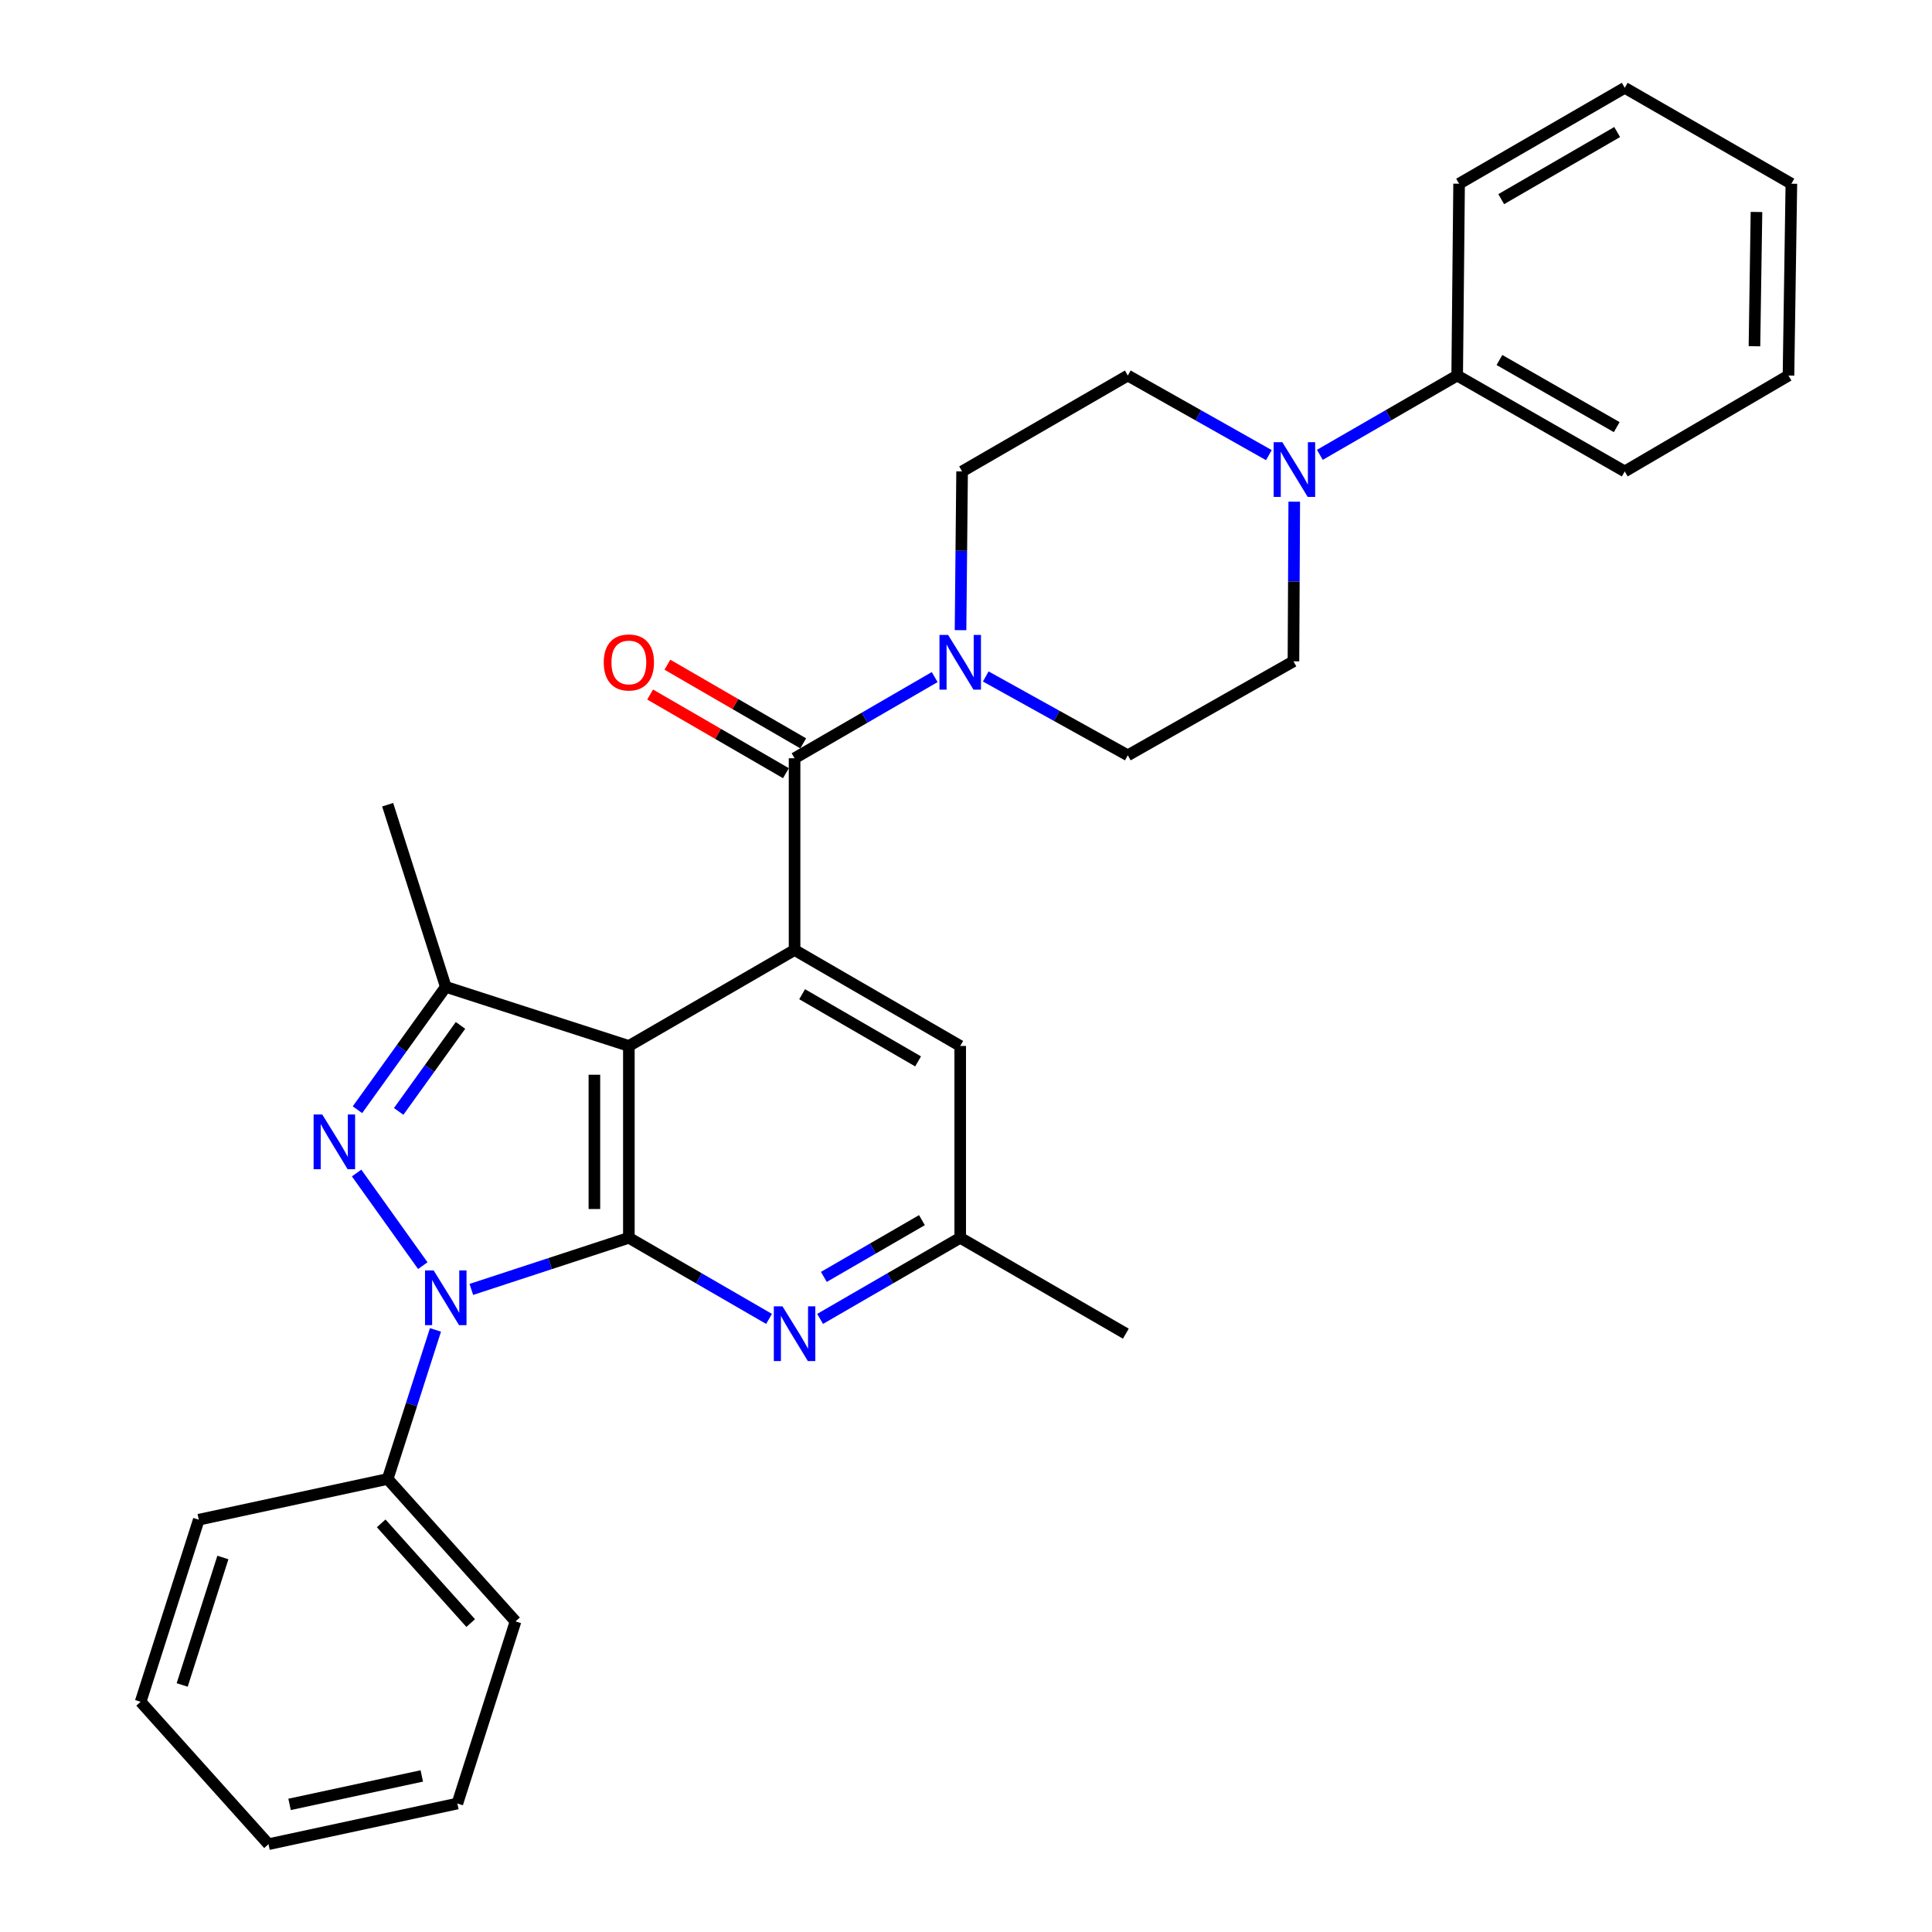 <?xml version='1.0' encoding='iso-8859-1'?>
<svg version='1.1' baseProfile='full'
              xmlns='http://www.w3.org/2000/svg'
                      xmlns:rdkit='http://www.rdkit.org/xml'
                      xmlns:xlink='http://www.w3.org/1999/xlink'
                  xml:space='preserve'
width='1000px' height='1000px' viewBox='0 0 1000 1000'>
<!-- END OF HEADER -->
<rect style='opacity:1.0;fill:#FFFFFF;stroke:none' width='1000' height='1000' x='0' y='0'> </rect>
<path class='bond-0' d='M 325.498,640.686 L 284.73,654.043' style='fill:none;fill-rule:evenodd;stroke:#000000;stroke-width:6px;stroke-linecap:butt;stroke-linejoin:miter;stroke-opacity:1' />
<path class='bond-0' d='M 284.73,654.043 L 243.963,667.401' style='fill:none;fill-rule:evenodd;stroke:#0000FF;stroke-width:6px;stroke-linecap:butt;stroke-linejoin:miter;stroke-opacity:1' />
<path class='bond-1' d='M 325.498,640.686 L 325.498,541.388' style='fill:none;fill-rule:evenodd;stroke:#000000;stroke-width:6px;stroke-linecap:butt;stroke-linejoin:miter;stroke-opacity:1' />
<path class='bond-1' d='M 307.658,625.791 L 307.658,556.283' style='fill:none;fill-rule:evenodd;stroke:#000000;stroke-width:6px;stroke-linecap:butt;stroke-linejoin:miter;stroke-opacity:1' />
<path class='bond-6' d='M 325.498,640.686 L 361.774,661.674' style='fill:none;fill-rule:evenodd;stroke:#000000;stroke-width:6px;stroke-linecap:butt;stroke-linejoin:miter;stroke-opacity:1' />
<path class='bond-6' d='M 361.774,661.674 L 398.05,682.663' style='fill:none;fill-rule:evenodd;stroke:#0000FF;stroke-width:6px;stroke-linecap:butt;stroke-linejoin:miter;stroke-opacity:1' />
<path class='bond-2' d='M 218.84,655.097 L 184.582,607.151' style='fill:none;fill-rule:evenodd;stroke:#0000FF;stroke-width:6px;stroke-linecap:butt;stroke-linejoin:miter;stroke-opacity:1' />
<path class='bond-10' d='M 225.398,688.359 L 213.024,726.936' style='fill:none;fill-rule:evenodd;stroke:#0000FF;stroke-width:6px;stroke-linecap:butt;stroke-linejoin:miter;stroke-opacity:1' />
<path class='bond-10' d='M 213.024,726.936 L 200.65,765.514' style='fill:none;fill-rule:evenodd;stroke:#000000;stroke-width:6px;stroke-linecap:butt;stroke-linejoin:miter;stroke-opacity:1' />
<path class='bond-3' d='M 325.498,541.388 L 411.267,491.714' style='fill:none;fill-rule:evenodd;stroke:#000000;stroke-width:6px;stroke-linecap:butt;stroke-linejoin:miter;stroke-opacity:1' />
<path class='bond-4' d='M 325.498,541.388 L 230.73,510.793' style='fill:none;fill-rule:evenodd;stroke:#000000;stroke-width:6px;stroke-linecap:butt;stroke-linejoin:miter;stroke-opacity:1' />
<path class='bond-30' d='M 185.012,574.392 L 207.871,542.592' style='fill:none;fill-rule:evenodd;stroke:#0000FF;stroke-width:6px;stroke-linecap:butt;stroke-linejoin:miter;stroke-opacity:1' />
<path class='bond-30' d='M 207.871,542.592 L 230.73,510.793' style='fill:none;fill-rule:evenodd;stroke:#000000;stroke-width:6px;stroke-linecap:butt;stroke-linejoin:miter;stroke-opacity:1' />
<path class='bond-30' d='M 206.355,575.265 L 222.356,553.005' style='fill:none;fill-rule:evenodd;stroke:#0000FF;stroke-width:6px;stroke-linecap:butt;stroke-linejoin:miter;stroke-opacity:1' />
<path class='bond-30' d='M 222.356,553.005 L 238.358,530.746' style='fill:none;fill-rule:evenodd;stroke:#000000;stroke-width:6px;stroke-linecap:butt;stroke-linejoin:miter;stroke-opacity:1' />
<path class='bond-5' d='M 411.267,491.714 L 411.267,392.476' style='fill:none;fill-rule:evenodd;stroke:#000000;stroke-width:6px;stroke-linecap:butt;stroke-linejoin:miter;stroke-opacity:1' />
<path class='bond-31' d='M 411.267,491.714 L 497.007,541.388' style='fill:none;fill-rule:evenodd;stroke:#000000;stroke-width:6px;stroke-linecap:butt;stroke-linejoin:miter;stroke-opacity:1' />
<path class='bond-31' d='M 415.185,514.602 L 475.203,549.373' style='fill:none;fill-rule:evenodd;stroke:#000000;stroke-width:6px;stroke-linecap:butt;stroke-linejoin:miter;stroke-opacity:1' />
<path class='bond-18' d='M 230.73,510.793 L 200.65,416.52' style='fill:none;fill-rule:evenodd;stroke:#000000;stroke-width:6px;stroke-linecap:butt;stroke-linejoin:miter;stroke-opacity:1' />
<path class='bond-7' d='M 411.267,392.476 L 447.529,371.468' style='fill:none;fill-rule:evenodd;stroke:#000000;stroke-width:6px;stroke-linecap:butt;stroke-linejoin:miter;stroke-opacity:1' />
<path class='bond-7' d='M 447.529,371.468 L 483.79,350.46' style='fill:none;fill-rule:evenodd;stroke:#0000FF;stroke-width:6px;stroke-linecap:butt;stroke-linejoin:miter;stroke-opacity:1' />
<path class='bond-12' d='M 415.738,384.757 L 380.592,364.403' style='fill:none;fill-rule:evenodd;stroke:#000000;stroke-width:6px;stroke-linecap:butt;stroke-linejoin:miter;stroke-opacity:1' />
<path class='bond-12' d='M 380.592,364.403 L 345.446,344.048' style='fill:none;fill-rule:evenodd;stroke:#FF0000;stroke-width:6px;stroke-linecap:butt;stroke-linejoin:miter;stroke-opacity:1' />
<path class='bond-12' d='M 406.797,400.195 L 371.651,379.84' style='fill:none;fill-rule:evenodd;stroke:#000000;stroke-width:6px;stroke-linecap:butt;stroke-linejoin:miter;stroke-opacity:1' />
<path class='bond-12' d='M 371.651,379.84 L 336.506,359.485' style='fill:none;fill-rule:evenodd;stroke:#FF0000;stroke-width:6px;stroke-linecap:butt;stroke-linejoin:miter;stroke-opacity:1' />
<path class='bond-11' d='M 424.484,682.66 L 460.745,661.673' style='fill:none;fill-rule:evenodd;stroke:#0000FF;stroke-width:6px;stroke-linecap:butt;stroke-linejoin:miter;stroke-opacity:1' />
<path class='bond-11' d='M 460.745,661.673 L 497.007,640.686' style='fill:none;fill-rule:evenodd;stroke:#000000;stroke-width:6px;stroke-linecap:butt;stroke-linejoin:miter;stroke-opacity:1' />
<path class='bond-11' d='M 426.426,660.924 L 451.809,646.233' style='fill:none;fill-rule:evenodd;stroke:#0000FF;stroke-width:6px;stroke-linecap:butt;stroke-linejoin:miter;stroke-opacity:1' />
<path class='bond-11' d='M 451.809,646.233 L 477.192,631.542' style='fill:none;fill-rule:evenodd;stroke:#000000;stroke-width:6px;stroke-linecap:butt;stroke-linejoin:miter;stroke-opacity:1' />
<path class='bond-13' d='M 510.227,350.141 L 546.987,370.545' style='fill:none;fill-rule:evenodd;stroke:#0000FF;stroke-width:6px;stroke-linecap:butt;stroke-linejoin:miter;stroke-opacity:1' />
<path class='bond-13' d='M 546.987,370.545 L 583.747,390.95' style='fill:none;fill-rule:evenodd;stroke:#000000;stroke-width:6px;stroke-linecap:butt;stroke-linejoin:miter;stroke-opacity:1' />
<path class='bond-14' d='M 497.17,326.173 L 497.574,285.091' style='fill:none;fill-rule:evenodd;stroke:#0000FF;stroke-width:6px;stroke-linecap:butt;stroke-linejoin:miter;stroke-opacity:1' />
<path class='bond-14' d='M 497.574,285.091 L 497.978,244.01' style='fill:none;fill-rule:evenodd;stroke:#000000;stroke-width:6px;stroke-linecap:butt;stroke-linejoin:miter;stroke-opacity:1' />
<path class='bond-8' d='M 656.767,235.573 L 620.257,214.975' style='fill:none;fill-rule:evenodd;stroke:#0000FF;stroke-width:6px;stroke-linecap:butt;stroke-linejoin:miter;stroke-opacity:1' />
<path class='bond-8' d='M 620.257,214.975 L 583.747,194.376' style='fill:none;fill-rule:evenodd;stroke:#000000;stroke-width:6px;stroke-linecap:butt;stroke-linejoin:miter;stroke-opacity:1' />
<path class='bond-17' d='M 683.155,235.423 L 718.695,214.899' style='fill:none;fill-rule:evenodd;stroke:#0000FF;stroke-width:6px;stroke-linecap:butt;stroke-linejoin:miter;stroke-opacity:1' />
<path class='bond-17' d='M 718.695,214.899 L 754.235,194.376' style='fill:none;fill-rule:evenodd;stroke:#000000;stroke-width:6px;stroke-linecap:butt;stroke-linejoin:miter;stroke-opacity:1' />
<path class='bond-33' d='M 669.899,259.671 L 669.693,300.984' style='fill:none;fill-rule:evenodd;stroke:#0000FF;stroke-width:6px;stroke-linecap:butt;stroke-linejoin:miter;stroke-opacity:1' />
<path class='bond-33' d='M 669.693,300.984 L 669.487,342.297' style='fill:none;fill-rule:evenodd;stroke:#000000;stroke-width:6px;stroke-linecap:butt;stroke-linejoin:miter;stroke-opacity:1' />
<path class='bond-9' d='M 497.007,541.388 L 497.007,640.686' style='fill:none;fill-rule:evenodd;stroke:#000000;stroke-width:6px;stroke-linecap:butt;stroke-linejoin:miter;stroke-opacity:1' />
<path class='bond-19' d='M 200.65,765.514 L 266.835,839.232' style='fill:none;fill-rule:evenodd;stroke:#000000;stroke-width:6px;stroke-linecap:butt;stroke-linejoin:miter;stroke-opacity:1' />
<path class='bond-19' d='M 197.303,788.49 L 243.633,840.092' style='fill:none;fill-rule:evenodd;stroke:#000000;stroke-width:6px;stroke-linecap:butt;stroke-linejoin:miter;stroke-opacity:1' />
<path class='bond-20' d='M 200.65,765.514 L 102.888,786.595' style='fill:none;fill-rule:evenodd;stroke:#000000;stroke-width:6px;stroke-linecap:butt;stroke-linejoin:miter;stroke-opacity:1' />
<path class='bond-21' d='M 497.007,640.686 L 582.737,690.31' style='fill:none;fill-rule:evenodd;stroke:#000000;stroke-width:6px;stroke-linecap:butt;stroke-linejoin:miter;stroke-opacity:1' />
<path class='bond-15' d='M 583.747,390.95 L 669.487,342.297' style='fill:none;fill-rule:evenodd;stroke:#000000;stroke-width:6px;stroke-linecap:butt;stroke-linejoin:miter;stroke-opacity:1' />
<path class='bond-16' d='M 497.978,244.01 L 583.747,194.376' style='fill:none;fill-rule:evenodd;stroke:#000000;stroke-width:6px;stroke-linecap:butt;stroke-linejoin:miter;stroke-opacity:1' />
<path class='bond-22' d='M 754.235,194.376 L 840.966,244.01' style='fill:none;fill-rule:evenodd;stroke:#000000;stroke-width:6px;stroke-linecap:butt;stroke-linejoin:miter;stroke-opacity:1' />
<path class='bond-22' d='M 776.106,186.338 L 836.817,221.082' style='fill:none;fill-rule:evenodd;stroke:#000000;stroke-width:6px;stroke-linecap:butt;stroke-linejoin:miter;stroke-opacity:1' />
<path class='bond-23' d='M 754.235,194.376 L 755.227,95.088' style='fill:none;fill-rule:evenodd;stroke:#000000;stroke-width:6px;stroke-linecap:butt;stroke-linejoin:miter;stroke-opacity:1' />
<path class='bond-25' d='M 266.835,839.232 L 236.736,933.505' style='fill:none;fill-rule:evenodd;stroke:#000000;stroke-width:6px;stroke-linecap:butt;stroke-linejoin:miter;stroke-opacity:1' />
<path class='bond-24' d='M 102.888,786.595 L 72.789,880.848' style='fill:none;fill-rule:evenodd;stroke:#000000;stroke-width:6px;stroke-linecap:butt;stroke-linejoin:miter;stroke-opacity:1' />
<path class='bond-24' d='M 115.368,806.16 L 94.298,872.137' style='fill:none;fill-rule:evenodd;stroke:#000000;stroke-width:6px;stroke-linecap:butt;stroke-linejoin:miter;stroke-opacity:1' />
<path class='bond-26' d='M 840.966,244.01 L 925.715,194.376' style='fill:none;fill-rule:evenodd;stroke:#000000;stroke-width:6px;stroke-linecap:butt;stroke-linejoin:miter;stroke-opacity:1' />
<path class='bond-27' d='M 755.227,95.088 L 840.966,45.455' style='fill:none;fill-rule:evenodd;stroke:#000000;stroke-width:6px;stroke-linecap:butt;stroke-linejoin:miter;stroke-opacity:1' />
<path class='bond-27' d='M 777.025,103.083 L 837.043,68.339' style='fill:none;fill-rule:evenodd;stroke:#000000;stroke-width:6px;stroke-linecap:butt;stroke-linejoin:miter;stroke-opacity:1' />
<path class='bond-28' d='M 72.789,880.848 L 138.974,954.545' style='fill:none;fill-rule:evenodd;stroke:#000000;stroke-width:6px;stroke-linecap:butt;stroke-linejoin:miter;stroke-opacity:1' />
<path class='bond-32' d='M 236.736,933.505 L 138.974,954.545' style='fill:none;fill-rule:evenodd;stroke:#000000;stroke-width:6px;stroke-linecap:butt;stroke-linejoin:miter;stroke-opacity:1' />
<path class='bond-32' d='M 218.318,919.22 L 149.885,933.949' style='fill:none;fill-rule:evenodd;stroke:#000000;stroke-width:6px;stroke-linecap:butt;stroke-linejoin:miter;stroke-opacity:1' />
<path class='bond-34' d='M 925.715,194.376 L 927.211,95.088' style='fill:none;fill-rule:evenodd;stroke:#000000;stroke-width:6px;stroke-linecap:butt;stroke-linejoin:miter;stroke-opacity:1' />
<path class='bond-34' d='M 908.101,179.214 L 909.149,109.713' style='fill:none;fill-rule:evenodd;stroke:#000000;stroke-width:6px;stroke-linecap:butt;stroke-linejoin:miter;stroke-opacity:1' />
<path class='bond-29' d='M 840.966,45.455 L 927.211,95.088' style='fill:none;fill-rule:evenodd;stroke:#000000;stroke-width:6px;stroke-linecap:butt;stroke-linejoin:miter;stroke-opacity:1' />
<path  class='atom-1' d='M 224.47 657.577
L 233.75 672.577
Q 234.67 674.057, 236.15 676.737
Q 237.63 679.417, 237.71 679.577
L 237.71 657.577
L 241.47 657.577
L 241.47 685.897
L 237.59 685.897
L 227.63 669.497
Q 226.47 667.577, 225.23 665.377
Q 224.03 663.177, 223.67 662.497
L 223.67 685.897
L 219.99 685.897
L 219.99 657.577
L 224.47 657.577
' fill='#0000FF'/>
<path  class='atom-3' d='M 166.798 576.862
L 176.078 591.862
Q 176.998 593.342, 178.478 596.022
Q 179.958 598.702, 180.038 598.862
L 180.038 576.862
L 183.798 576.862
L 183.798 605.182
L 179.918 605.182
L 169.958 588.782
Q 168.798 586.862, 167.558 584.662
Q 166.358 582.462, 165.998 581.782
L 165.998 605.182
L 162.318 605.182
L 162.318 576.862
L 166.798 576.862
' fill='#0000FF'/>
<path  class='atom-7' d='M 405.007 676.15
L 414.287 691.15
Q 415.207 692.63, 416.687 695.31
Q 418.167 697.99, 418.247 698.15
L 418.247 676.15
L 422.007 676.15
L 422.007 704.47
L 418.127 704.47
L 408.167 688.07
Q 407.007 686.15, 405.767 683.95
Q 404.567 681.75, 404.207 681.07
L 404.207 704.47
L 400.527 704.47
L 400.527 676.15
L 405.007 676.15
' fill='#0000FF'/>
<path  class='atom-8' d='M 490.747 328.643
L 500.027 343.643
Q 500.947 345.123, 502.427 347.803
Q 503.907 350.483, 503.987 350.643
L 503.987 328.643
L 507.747 328.643
L 507.747 356.963
L 503.867 356.963
L 493.907 340.563
Q 492.747 338.643, 491.507 336.443
Q 490.307 334.243, 489.947 333.563
L 489.947 356.963
L 486.267 356.963
L 486.267 328.643
L 490.747 328.643
' fill='#0000FF'/>
<path  class='atom-9' d='M 663.723 228.869
L 673.003 243.869
Q 673.923 245.349, 675.403 248.029
Q 676.883 250.709, 676.963 250.869
L 676.963 228.869
L 680.723 228.869
L 680.723 257.189
L 676.843 257.189
L 666.883 240.789
Q 665.723 238.869, 664.483 236.669
Q 663.283 234.469, 662.923 233.789
L 662.923 257.189
L 659.243 257.189
L 659.243 228.869
L 663.723 228.869
' fill='#0000FF'/>
<path  class='atom-13' d='M 312.498 342.883
Q 312.498 336.083, 315.858 332.283
Q 319.218 328.483, 325.498 328.483
Q 331.778 328.483, 335.138 332.283
Q 338.498 336.083, 338.498 342.883
Q 338.498 349.763, 335.098 353.683
Q 331.698 357.563, 325.498 357.563
Q 319.258 357.563, 315.858 353.683
Q 312.498 349.803, 312.498 342.883
M 325.498 354.363
Q 329.818 354.363, 332.138 351.483
Q 334.498 348.563, 334.498 342.883
Q 334.498 337.323, 332.138 334.523
Q 329.818 331.683, 325.498 331.683
Q 321.178 331.683, 318.818 334.483
Q 316.498 337.283, 316.498 342.883
Q 316.498 348.603, 318.818 351.483
Q 321.178 354.363, 325.498 354.363
' fill='#FF0000'/>
</svg>
